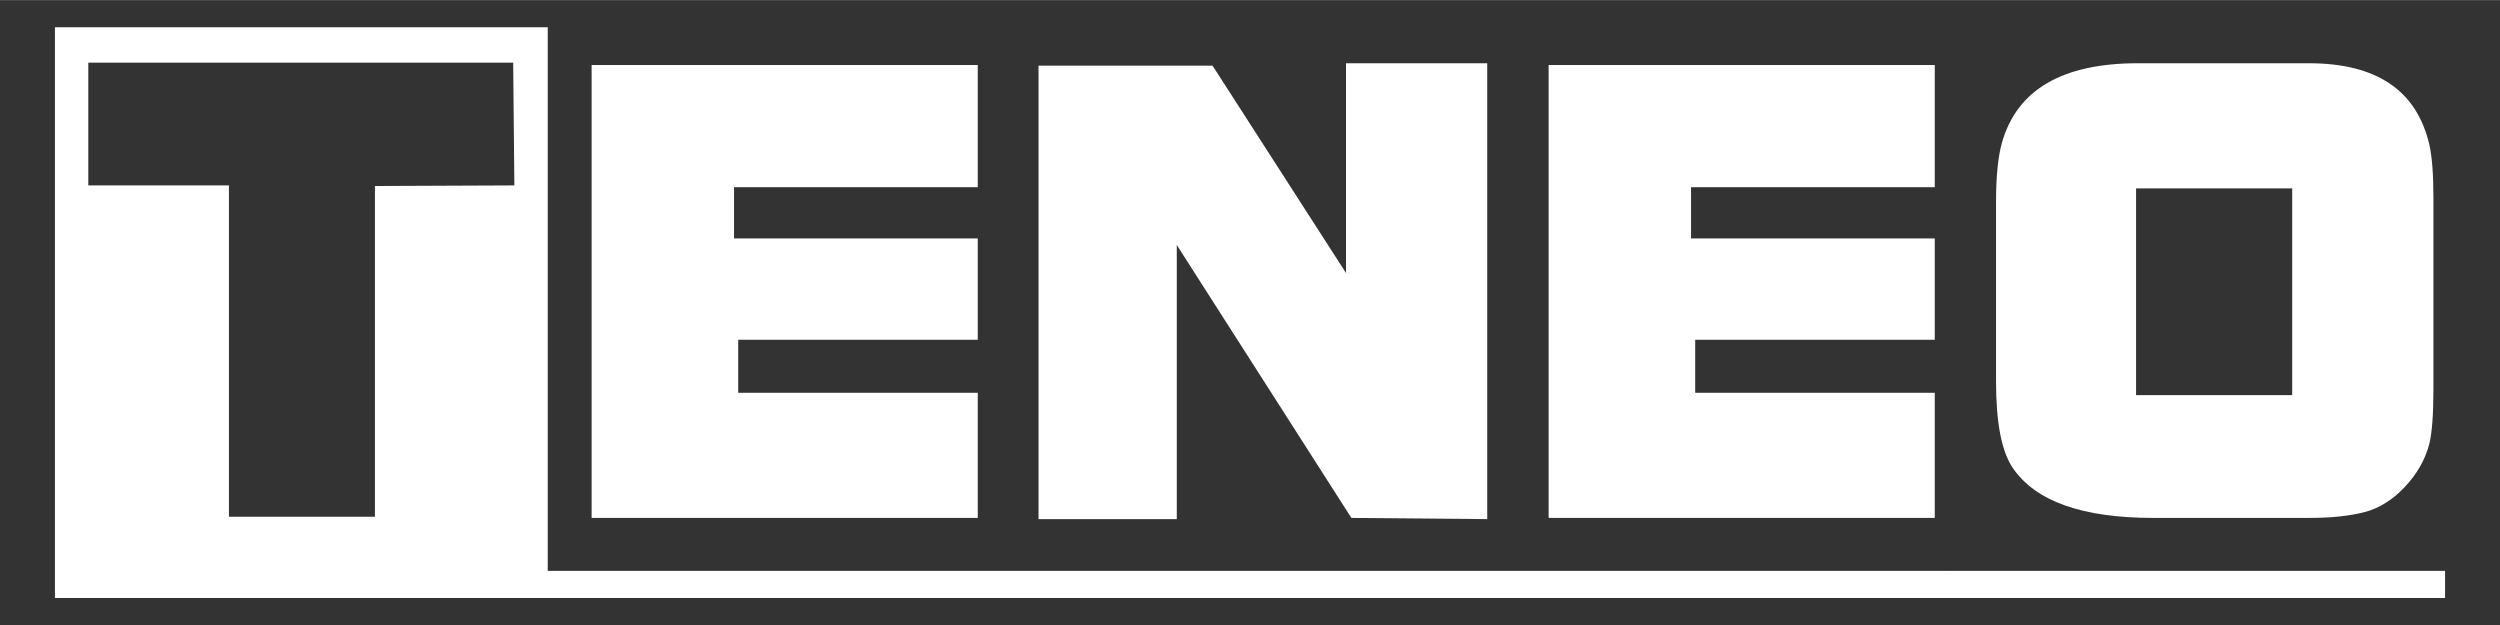 <?xml version="1.0" encoding="UTF-8"?>
<!DOCTYPE svg PUBLIC "-//W3C//DTD SVG 1.1//EN" "http://www.w3.org/Graphics/SVG/1.1/DTD/svg11.dtd">

<svg xmlns="http://www.w3.org/2000/svg" xml:space="preserve" width="2835px" height="709px" style="shape-rendering:geometricPrecision; text-rendering:geometricPrecision; image-rendering:optimizeQuality; fill-rule:evenodd; clip-rule:evenodd"
viewBox="0 0 2835 708.75"
 xmlns:xlink="http://www.w3.org/1999/xlink">
 <rect x="0" y="0" width="2835" height="708.75" fill="#333333" stroke="none"/>
 <defs>
  <style type="text/css">
   <![CDATA[
    .fil0 {fill:none}
    .fil2 {fill:#fff}
    .fil1 {fill:#fff}
   ]]>
  </style>
 </defs>
 <g id="Warstwa_x0020_1">
  <rect class="fil0" x="7.32057e-005" y="-1.2043e-005" width="2835" height="708.75"/>
  <path class="fil1" d="M2759.5 224.997l0 216.237c0,28.832 -1.577,49.555 -4.731,62.168 -4.504,17.57 -13.739,33.787 -27.705,48.653 -13.966,14.866 -29.394,24.44 -46.288,28.72 -16.893,4.28 -37.504,6.419 -61.83,6.419l-177.045 0c-80.639,0 -133.797,-18.92 -159.475,-56.763 -12.615,-18.47 -18.921,-51.13 -18.921,-97.982l0 -203.398c0,-29.282 2.253,-51.807 6.757,-67.575 17.12,-59.915 68.476,-89.873 154.069,-89.873l193.939 0c76.584,0 122.083,30.633 136.499,91.9 3.154,13.516 4.731,34.013 4.731,61.493zm-337.196 -11.488l0 234.482 177.045 0 0 -234.482 -177.045 0z"/>
  <polygon class="fil1" points="2194.02,587.195 1756.14,587.195 1756.14,73.631 2194.02,73.631 2194.02,212.157 1917.64,212.157 1917.64,270.271 2194.02,270.271 2194.02,385.148 1922.37,385.148 1922.37,445.289 2194.02,445.289 "/>
  <polygon class="fil1" points="1526.38,309.465 1526.38,71.604 1686.53,71.604 1686.53,588.546 1532.47,587.195 1334.47,277.705 1334.47,588.546 1177.7,588.546 1177.7,74.306 1375.02,74.306 "/>
  <polygon class="fil1" points="1108.77,587.195 670.893,587.195 670.893,73.631 1108.77,73.631 1108.77,212.157 832.396,212.157 832.396,270.271 1108.77,270.271 1108.77,385.148 837.126,385.148 837.126,445.289 1108.77,445.289 "/>
  <path class="fil2" d="M62.298 647.274l552.758 0 0 30.716 -552.758 0 0 -30.716zm0 -616.514l558.839 0 0 616.514 -558.839 0 0 -616.514zm197.317 179.37l-159.476 0 0 -139.202 481.805 0 1.351 139.202 -158.123 0.676 0 375.037 -165.557 0 0 -375.713zm1440.68 437.144l507.483 0 0 30.716 -507.483 0 0 -30.716zm-577.76 0l577.76 0 0 30.716 -577.76 0 0 -30.716zm-507.483 0l507.483 0 0 30.716 -507.483 0 0 -30.716zm1592.73 0l564.921 0 0 30.716 -564.921 0 0 -30.716z"/>
 </g>
</svg>

